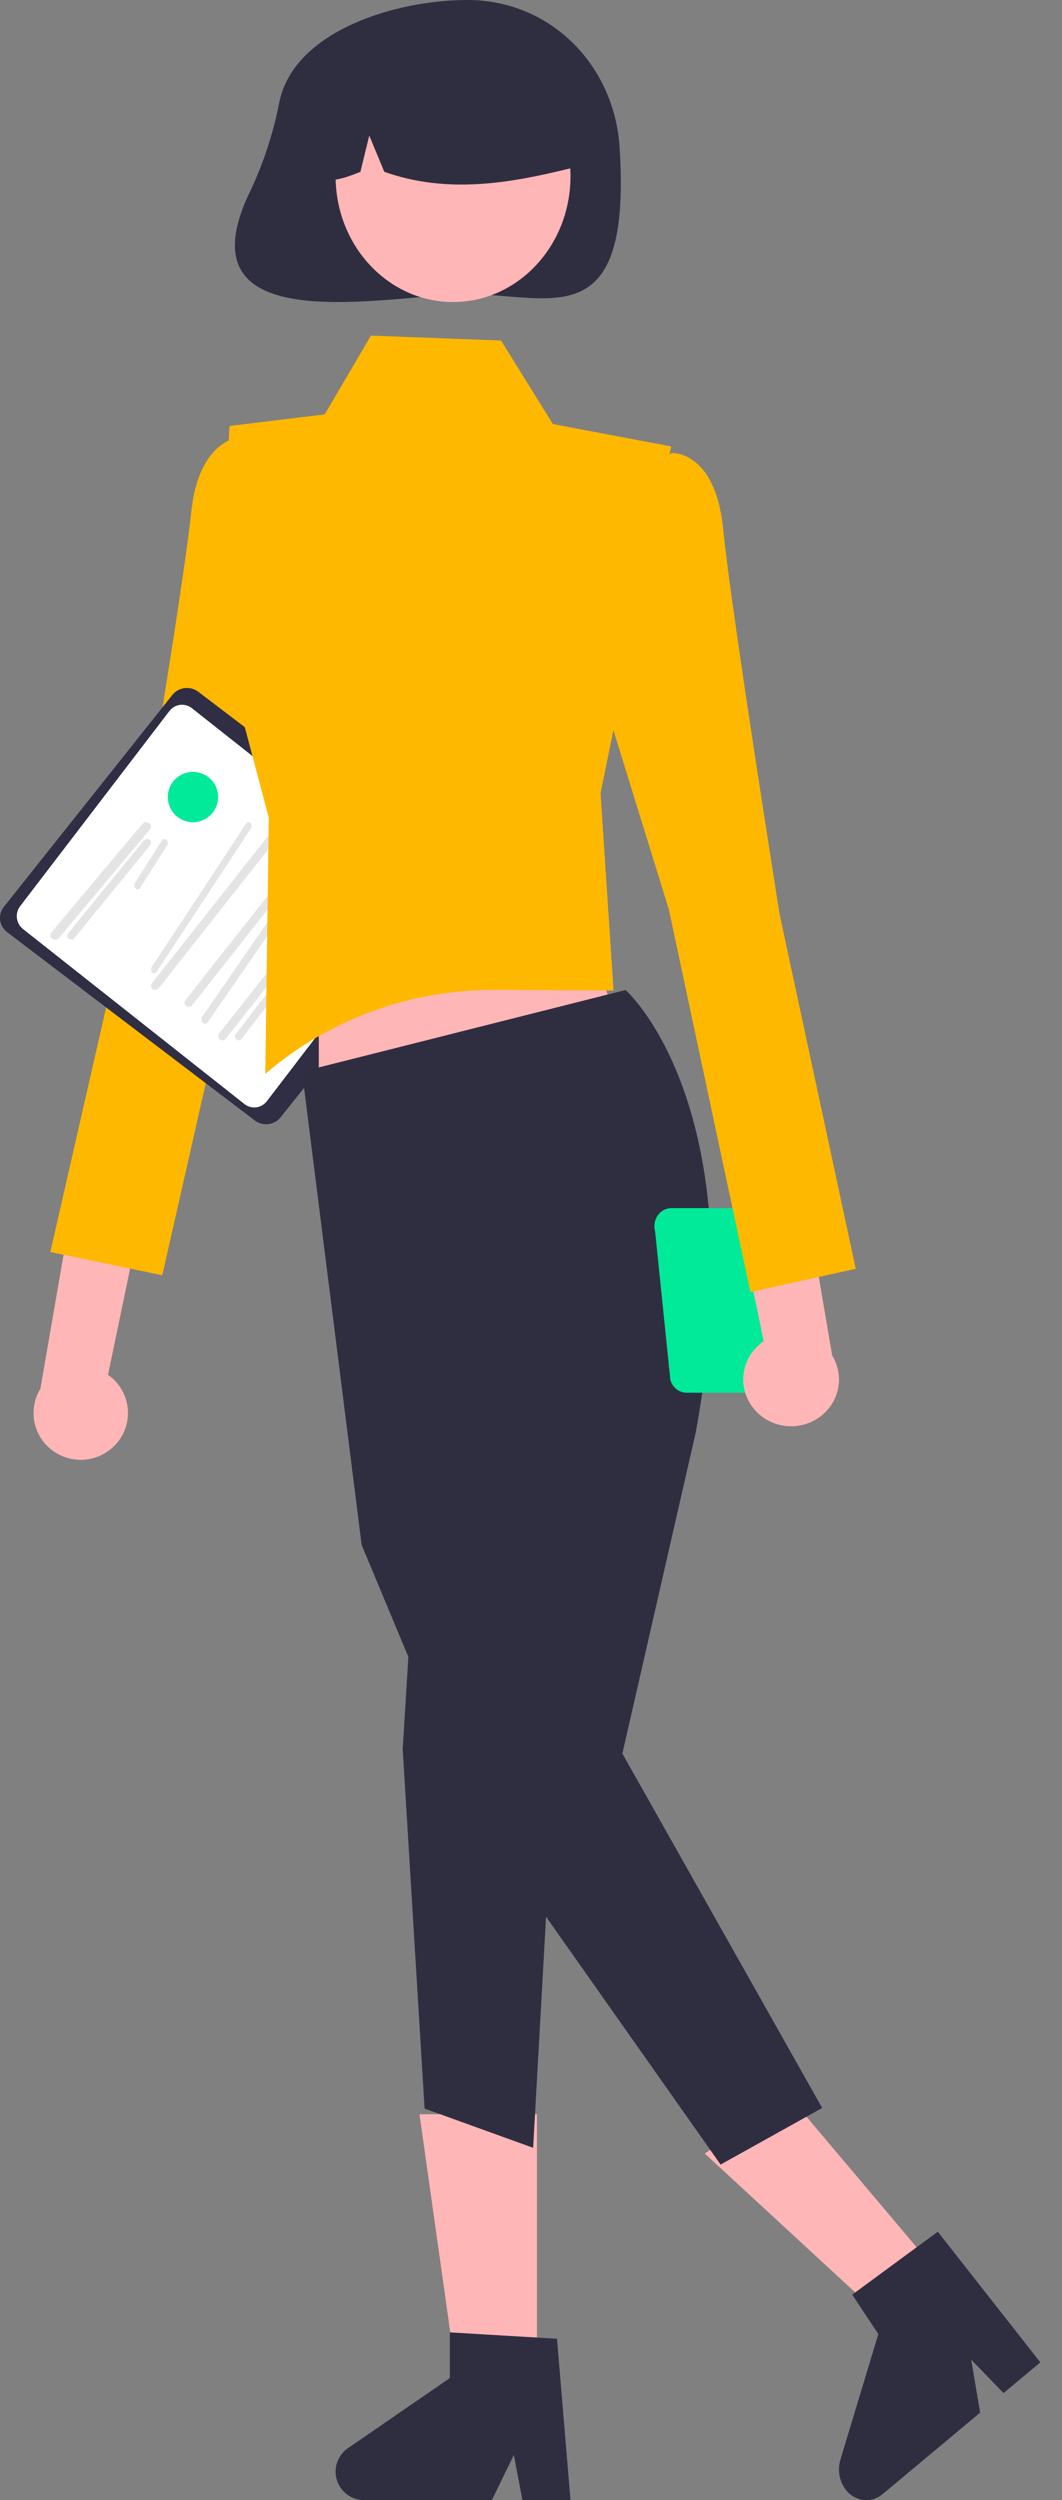 <svg width="48" height="113" viewBox="0 0 48 113" fill="none" xmlns="http://www.w3.org/2000/svg">
<rect x="0" y="0" width="48" height="113" fill="#808080" stroke="none"/>
<path d="M5.161 65.354C5.38 65.137 5.549 64.875 5.656 64.585C5.762 64.296 5.804 63.988 5.777 63.681C5.751 63.374 5.657 63.077 5.502 62.81C5.348 62.544 5.136 62.314 4.882 62.137L8.342 45.503L4.609 46.673L1.826 62.765C1.555 63.208 1.457 63.735 1.551 64.244C1.645 64.754 1.924 65.212 2.335 65.531C2.747 65.85 3.261 66.008 3.782 65.976C4.303 65.943 4.793 65.722 5.161 65.354Z" fill="#FFB6B6"/>
<path d="M13.509 21.425L11.12 19.719C11.12 19.719 9.013 19.578 8.64 23.173C8.267 26.769 5.93 40.569 5.93 40.569L2.275 56.587L7.335 57.638L11.249 40.351L15.168 28.425L13.509 21.425Z" fill="#FFB800"/>
<path d="M11.515 50.641L0.322 42.13C0.147 41.997 0.034 41.802 0.006 41.587C-0.021 41.373 0.04 41.157 0.175 40.986L7.791 31.408C7.927 31.238 8.127 31.127 8.346 31.1C8.565 31.073 8.787 31.133 8.961 31.265L20.155 39.776C20.329 39.908 20.443 40.104 20.47 40.318C20.497 40.533 20.437 40.749 20.301 40.92L12.685 50.497C12.549 50.668 12.35 50.779 12.13 50.806C11.911 50.832 11.69 50.773 11.515 50.641Z" fill="#302E44"/>
<path d="M11.047 49.899L1.038 41.988C0.887 41.868 0.788 41.692 0.764 41.498C0.741 41.305 0.793 41.11 0.911 40.956L7.657 32.136C7.775 31.982 7.948 31.882 8.138 31.858C8.328 31.834 8.52 31.887 8.672 32.007L18.681 39.919C18.832 40.038 18.931 40.215 18.954 40.408C18.978 40.601 18.926 40.797 18.808 40.95L12.062 49.77C11.944 49.924 11.771 50.024 11.581 50.048C11.391 50.072 11.199 50.019 11.047 49.899Z" fill="white"/>
<path d="M2.36 42.427C2.314 42.394 2.284 42.346 2.277 42.292C2.27 42.239 2.286 42.185 2.321 42.143L6.435 37.239C6.47 37.197 6.523 37.169 6.58 37.163C6.609 37.159 6.637 37.161 6.665 37.168C6.693 37.175 6.719 37.188 6.741 37.204C6.764 37.22 6.783 37.24 6.797 37.264C6.811 37.287 6.82 37.312 6.824 37.339C6.828 37.365 6.826 37.392 6.818 37.417C6.81 37.443 6.797 37.467 6.78 37.488L2.666 42.392C2.631 42.434 2.578 42.462 2.521 42.468C2.463 42.475 2.405 42.46 2.36 42.427Z" fill="#E4E4E4"/>
<path d="M3.103 42.433C3.065 42.405 3.041 42.363 3.035 42.318C3.029 42.272 3.042 42.226 3.071 42.19L6.499 37.986C6.529 37.95 6.572 37.926 6.62 37.921C6.668 37.915 6.717 37.928 6.755 37.956C6.793 37.984 6.818 38.026 6.824 38.072C6.83 38.117 6.816 38.163 6.787 38.2L3.359 42.403C3.329 42.439 3.286 42.463 3.238 42.468C3.19 42.474 3.142 42.462 3.103 42.433Z" fill="#E4E4E4"/>
<path d="M6.125 40.156C6.094 40.127 6.073 40.083 6.069 40.035C6.064 39.987 6.074 39.939 6.099 39.901L7.317 37.99C7.329 37.971 7.344 37.955 7.361 37.943C7.378 37.931 7.397 37.924 7.416 37.921C7.436 37.918 7.455 37.92 7.474 37.926C7.493 37.932 7.511 37.943 7.527 37.958C7.542 37.972 7.555 37.991 7.565 38.012C7.574 38.032 7.581 38.055 7.583 38.079C7.585 38.103 7.584 38.127 7.579 38.15C7.574 38.173 7.565 38.195 7.553 38.214L6.335 40.124C6.31 40.162 6.274 40.187 6.235 40.193C6.196 40.199 6.156 40.186 6.125 40.156Z" fill="#E4E4E4"/>
<path d="M6.881 43.951C6.851 43.923 6.831 43.883 6.826 43.838C6.822 43.793 6.832 43.748 6.855 43.713L11.119 37.227C11.13 37.209 11.145 37.194 11.161 37.183C11.178 37.172 11.195 37.165 11.214 37.162C11.233 37.16 11.252 37.161 11.27 37.167C11.288 37.173 11.305 37.183 11.32 37.197C11.335 37.211 11.348 37.228 11.357 37.247C11.366 37.266 11.372 37.288 11.374 37.31C11.377 37.332 11.375 37.354 11.37 37.376C11.365 37.397 11.357 37.417 11.345 37.435L7.082 43.921C7.059 43.957 7.024 43.98 6.986 43.985C6.949 43.991 6.911 43.979 6.881 43.951Z" fill="#E4E4E4"/>
<path d="M6.899 44.705C6.859 44.675 6.833 44.63 6.827 44.58C6.82 44.53 6.834 44.48 6.865 44.441L12.55 37.234C12.565 37.214 12.585 37.198 12.606 37.186C12.628 37.174 12.652 37.166 12.677 37.163C12.702 37.16 12.727 37.161 12.752 37.168C12.776 37.174 12.799 37.186 12.818 37.201C12.838 37.216 12.855 37.235 12.867 37.257C12.88 37.278 12.888 37.302 12.891 37.326C12.894 37.351 12.892 37.376 12.886 37.4C12.879 37.424 12.867 37.446 12.852 37.465L7.167 44.672C7.136 44.712 7.091 44.737 7.04 44.744C6.99 44.75 6.939 44.736 6.899 44.705Z" fill="#E4E4E4"/>
<path d="M8.416 45.464C8.376 45.433 8.35 45.388 8.343 45.338C8.337 45.289 8.351 45.239 8.382 45.199L14.067 37.992C14.082 37.973 14.101 37.956 14.123 37.944C14.145 37.932 14.169 37.924 14.194 37.921C14.219 37.918 14.244 37.92 14.268 37.926C14.293 37.933 14.315 37.944 14.335 37.959C14.355 37.974 14.371 37.993 14.384 38.015C14.396 38.036 14.404 38.06 14.407 38.085C14.411 38.109 14.409 38.134 14.402 38.158C14.395 38.182 14.384 38.204 14.369 38.224L8.684 45.431C8.653 45.47 8.607 45.496 8.557 45.502C8.506 45.508 8.456 45.494 8.416 45.464Z" fill="#E4E4E4"/>
<path d="M9.165 46.222C9.13 46.191 9.107 46.146 9.102 46.096C9.096 46.047 9.109 45.997 9.136 45.957L14.11 38.751C14.123 38.731 14.14 38.715 14.159 38.702C14.178 38.69 14.199 38.682 14.221 38.679C14.243 38.676 14.265 38.678 14.286 38.684C14.307 38.691 14.327 38.702 14.345 38.717C14.362 38.733 14.377 38.752 14.387 38.773C14.398 38.795 14.405 38.818 14.408 38.843C14.411 38.867 14.409 38.892 14.403 38.916C14.398 38.94 14.388 38.963 14.374 38.982L9.4 46.189C9.373 46.228 9.333 46.254 9.289 46.26C9.245 46.266 9.2 46.253 9.165 46.222Z" fill="#E4E4E4"/>
<path d="M9.933 46.98C9.893 46.95 9.867 46.904 9.861 46.855C9.855 46.805 9.868 46.755 9.9 46.716L15.584 39.509C15.6 39.489 15.619 39.473 15.641 39.461C15.662 39.449 15.687 39.441 15.711 39.438C15.736 39.434 15.762 39.436 15.786 39.443C15.81 39.449 15.833 39.461 15.853 39.476C15.872 39.491 15.889 39.51 15.902 39.531C15.914 39.553 15.922 39.577 15.925 39.601C15.928 39.626 15.926 39.651 15.92 39.675C15.913 39.699 15.902 39.721 15.886 39.74L10.202 46.947C10.171 46.987 10.125 47.012 10.074 47.019C10.024 47.025 9.973 47.011 9.933 46.98Z" fill="#E4E4E4"/>
<path d="M10.682 46.985C10.647 46.957 10.624 46.916 10.618 46.872C10.613 46.827 10.625 46.782 10.652 46.746L15.627 40.26C15.654 40.225 15.694 40.202 15.738 40.196C15.782 40.191 15.826 40.203 15.861 40.231C15.896 40.258 15.919 40.299 15.925 40.343C15.93 40.388 15.918 40.433 15.891 40.468L10.917 46.955C10.889 46.99 10.849 47.013 10.805 47.019C10.761 47.025 10.717 47.012 10.682 46.985Z" fill="#E4E4E4"/>
<path d="M12.631 4.589C12.366 5.968 11.93 7.312 11.333 8.591C7.917 15.572 17.645 13.297 21.122 13.297C24.922 13.297 28.559 15.227 28.004 6.648C27.767 2.984 24.922 0 21.122 0C17.875 0 13.31 1.394 12.631 4.589Z" fill="#2F2E41"/>
<path d="M24.269 107.691H20.672L18.96 95.557H24.269V107.691Z" fill="#FFB6B6"/>
<path d="M25.785 113H23.612L23.224 110.957L22.23 113H16.464C16.188 113 15.919 112.912 15.696 112.749C15.473 112.586 15.309 112.356 15.227 112.094C15.144 111.831 15.149 111.549 15.239 111.289C15.329 111.029 15.5 110.804 15.728 110.648L20.332 107.482V105.416L25.175 105.704L25.785 113Z" fill="#2F2E41"/>
<path d="M43.228 103.7L40.61 105.416L31.852 97.332L35.718 94.799L43.228 103.7Z" fill="#FFB6B6"/>
<path d="M47.021 106.771L45.358 108.16L43.894 106.645L44.301 109.043L39.892 112.726C39.681 112.902 39.425 112.998 39.161 113C38.898 113.001 38.641 112.908 38.428 112.734C38.215 112.56 38.057 112.314 37.978 112.032C37.898 111.75 37.901 111.447 37.985 111.167L39.698 105.494L38.518 103.711L42.386 100.866L47.021 106.771Z" fill="#2F2E41"/>
<path d="M14.409 51.571L28.819 49.221L25.953 40.195H14.409V51.571Z" fill="#FFB6B6"/>
<path d="M28.275 44.745C28.275 44.745 34.16 49.939 31.445 64.746L28.13 79.255L37.161 95.273L32.569 97.832L21.439 82.029L16.345 69.825L13.651 48.436L28.275 44.745Z" fill="#2F2E41"/>
<path d="M18.539 73.564L18.201 79.051L19.19 95.301L24.097 97.074L25.027 80.425L18.539 73.564Z" fill="#2F2E41"/>
<path d="M16.767 15.168L22.647 15.391L24.99 19.166L30.336 20.179L27.144 35.85L27.731 44.77L22.408 44.738C18.572 44.715 14.862 46.068 11.99 48.537L12.149 36.959L9.859 28.315L10.374 19.252L14.675 18.73L16.767 15.168Z" fill="#FFB800"/>
<path d="M20.477 13.651C23.409 13.651 25.785 11.105 25.785 7.963C25.785 4.822 23.409 2.275 20.477 2.275C17.545 2.275 15.168 4.822 15.168 7.963C15.168 11.105 17.545 13.651 20.477 13.651Z" fill="#FFB6B6"/>
<path d="M16.558 2.39C17.487 1.833 18.55 1.531 19.637 1.517C20.724 1.503 21.795 1.777 22.738 2.31C23.681 2.843 24.461 3.616 24.997 4.547C25.533 5.479 25.805 6.536 25.785 7.606C23.085 8.274 20.249 8.784 17.37 7.766L16.69 6.127L16.289 7.767C15.413 8.12 14.534 8.419 13.655 7.764C13.619 6.696 13.868 5.638 14.378 4.695C14.887 3.752 15.639 2.957 16.558 2.39Z" fill="#2F2E41"/>
<path d="M29.611 55.663L30.299 62.368C30.346 62.536 30.443 62.682 30.574 62.786C30.705 62.89 30.864 62.946 31.027 62.946H34.197C34.36 62.946 34.519 62.89 34.65 62.786C34.781 62.682 34.877 62.536 34.925 62.368L35.495 57.229C35.659 57.316 35.84 57.359 36.023 57.356C36.206 57.353 36.386 57.303 36.548 57.21C36.709 57.118 36.848 56.985 36.953 56.824C37.058 56.663 37.126 56.477 37.15 56.282C37.175 56.087 37.157 55.889 37.096 55.703C37.036 55.517 36.935 55.35 36.803 55.214C36.67 55.078 36.51 54.978 36.334 54.922C36.158 54.866 35.973 54.855 35.793 54.891C35.722 54.801 35.633 54.728 35.534 54.679C35.434 54.629 35.325 54.604 35.215 54.604H30.339C30.22 54.604 30.102 54.634 29.996 54.692C29.889 54.749 29.797 54.833 29.726 54.936C29.655 55.039 29.608 55.159 29.588 55.285C29.568 55.411 29.576 55.541 29.611 55.663ZM35.594 56.882L35.943 55.663C35.984 55.523 35.988 55.373 35.955 55.23C35.97 55.229 35.984 55.225 35.999 55.225C36.218 55.225 36.428 55.319 36.583 55.485C36.738 55.652 36.825 55.877 36.825 56.113C36.825 56.348 36.738 56.574 36.583 56.74C36.428 56.907 36.218 57 35.999 57C35.857 56.999 35.717 56.958 35.594 56.882Z" fill="#00EA99"/>
<path d="M34.217 63.831C33.995 63.612 33.825 63.35 33.718 63.06C33.612 62.771 33.572 62.463 33.6 62.156C33.629 61.85 33.725 61.554 33.883 61.288C34.042 61.023 34.258 60.794 34.516 60.619L31.094 43.987L34.873 45.174L37.612 61.261C37.884 61.705 37.98 62.232 37.882 62.74C37.784 63.249 37.499 63.705 37.08 64.022C36.662 64.338 36.139 64.494 35.611 64.458C35.084 64.423 34.587 64.2 34.217 63.831Z" fill="#FFB6B6"/>
<path d="M28.106 22.183L30.354 20.477C30.354 20.477 32.337 20.336 32.688 23.932C33.039 27.527 35.238 41.327 35.238 41.327L38.678 57.345L33.916 58.396L30.232 41.109L26.544 29.183L28.106 22.183Z" fill="#FFB800"/>
<path d="M8.722 37.161C9.35 37.161 9.859 36.652 9.859 36.023C9.859 35.395 9.35 34.886 8.722 34.886C8.093 34.886 7.584 35.395 7.584 36.023C7.584 36.652 8.093 37.161 8.722 37.161Z" fill="#00EA99"/>
</svg>
